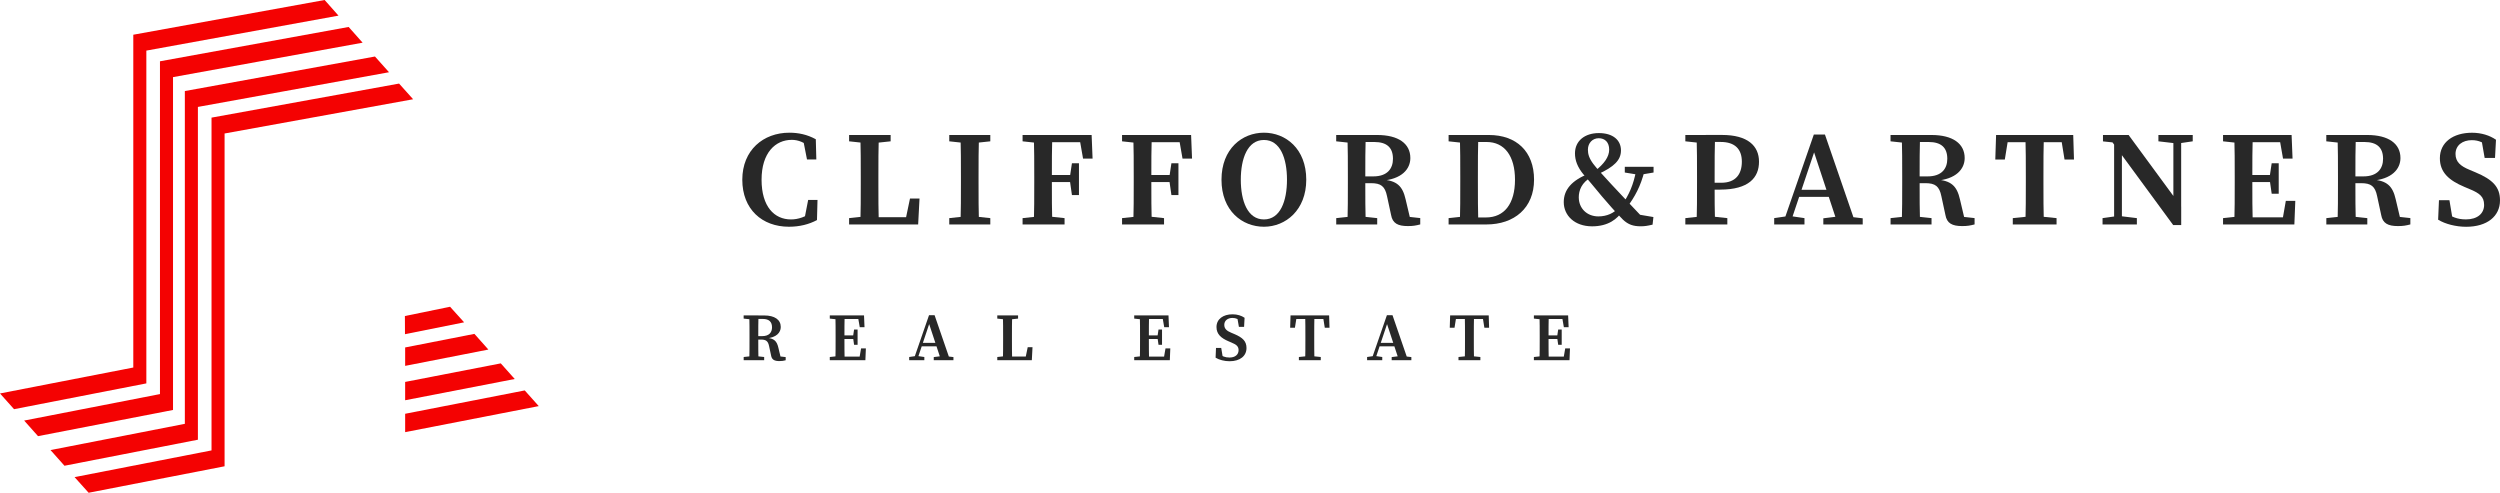 <svg width="345" height="68" viewBox="0 0 345 68" fill="none" xmlns="http://www.w3.org/2000/svg">
<path d="M112.185 29.17V30.157L110.975 30.426L111.527 27.588H112.816L112.743 30.369C111.647 30.959 110.338 31.29 108.873 31.29C105.17 31.29 102.437 28.88 102.437 24.801C102.437 20.722 105.336 18.312 108.93 18.312C110.15 18.312 111.387 18.555 112.581 19.217L112.654 22.009H111.366L110.808 19.16L112.018 19.434V20.515C111.037 19.626 110.14 19.3 109.264 19.3C107 19.3 105.096 21.084 105.096 24.801C105.096 28.518 106.859 30.282 109.154 30.282C110.156 30.282 111.214 29.93 112.185 29.16V29.17Z" fill="#282828"/>
<path d="M117.176 19.502V18.628H122.908V19.502L120.295 19.781H119.763L117.176 19.502ZM120.003 29.822V30.975H117.176V30.101L119.763 29.822H120.008H120.003ZM118.73 18.628H121.275C121.218 20.531 121.218 22.465 121.218 24.398V25.536C121.218 27.143 121.218 29.082 121.275 30.975H118.73C118.787 29.072 118.787 27.138 118.787 25.401V24.393C118.787 22.454 118.787 20.515 118.73 18.623V18.628ZM126.893 27.402L126.705 30.975H120.003V29.977H126.063L124.832 30.975L125.578 27.402H126.898H126.893Z" fill="#282828"/>
<path d="M130.998 19.503V18.629H136.662V19.503L134.049 19.782H133.585L130.998 19.503ZM134.049 29.822L136.662 30.102V30.975H130.998V30.102L133.585 29.822H134.049ZM132.609 24.399C132.609 22.481 132.609 20.547 132.552 18.629H135.097C135.04 20.511 135.04 22.445 135.04 24.399V25.2C135.04 27.124 135.04 29.057 135.097 30.975H132.552C132.609 29.093 132.609 27.16 132.609 25.205V24.399Z" fill="#282828"/>
<path d="M141.116 19.503V18.629H143.942V19.782H143.697L141.11 19.503H141.116ZM144.323 29.822L146.91 30.102V30.975H141.116V30.102L143.703 29.822H144.328H144.323ZM142.727 24.399C142.727 22.481 142.727 20.547 142.67 18.629H145.215C145.158 20.511 145.158 22.445 145.158 24.399V25.061C145.158 27.124 145.158 29.062 145.215 30.98H142.67C142.727 29.099 142.727 27.165 142.727 25.211V24.404V24.399ZM148.892 18.629L149.998 19.622H143.948V18.629H150.645L150.775 21.886H149.461L148.892 18.629ZM148.235 25.128H143.948V24.151H148.235V25.128ZM147.646 24.404L147.927 22.527H148.897V26.917H147.927L147.646 24.947V24.404Z" fill="#282828"/>
<path d="M154.843 19.503V18.629H157.67V19.782H157.425L154.838 19.503H154.843ZM158.051 29.822L160.638 30.102V30.975H154.843V30.102L157.43 29.822H158.056H158.051ZM156.455 24.399C156.455 22.481 156.455 20.547 156.397 18.629H158.943C158.885 20.511 158.885 22.445 158.885 24.399V25.061C158.885 27.124 158.885 29.062 158.943 30.98H156.397C156.455 29.099 156.455 27.165 156.455 25.211V24.404V24.399ZM162.62 18.629L163.725 19.622H157.675V18.629H164.372L164.502 21.886H163.188L162.62 18.629ZM161.962 25.128H157.675V24.151H161.962V25.128ZM161.373 24.404L161.655 22.527H162.625V26.917H161.655L161.373 24.947V24.404Z" fill="#282828"/>
<path d="M180.264 24.801C180.264 28.984 177.427 31.29 174.423 31.29C171.419 31.29 168.566 29.092 168.566 24.801C168.566 20.51 171.434 18.312 174.423 18.312C177.411 18.312 180.264 20.51 180.264 24.801ZM174.423 30.282C176.686 30.282 177.604 27.743 177.604 24.801C177.604 21.859 176.681 19.316 174.423 19.316C172.164 19.316 171.231 21.87 171.231 24.801C171.231 27.733 172.164 30.282 174.423 30.282Z" fill="#282828"/>
<path d="M184.395 19.503V18.629H187.222V19.782H186.977L184.39 19.503H184.395ZM187.467 29.822L190.054 30.102V30.975H184.4V30.102L186.987 29.822H187.472H187.467ZM186.006 24.399C186.006 22.481 186.006 20.547 185.949 18.629H188.468C188.411 20.542 188.411 22.408 188.411 24.518V25.081C188.411 27.124 188.411 29.057 188.468 30.975H185.949C186.006 29.093 186.006 27.16 186.006 25.205V24.399ZM187.237 24.342H189.517C191.462 24.342 192.229 23.261 192.229 21.912C192.229 20.382 191.399 19.596 189.657 19.596H187.222V18.629H190.054C192.969 18.629 194.628 19.813 194.628 21.809C194.628 23.308 193.465 24.756 190.565 24.947L190.601 24.776C192.771 24.885 193.559 25.676 193.976 27.517L194.68 30.494L193.611 29.833L195.994 30.096V30.97C195.374 31.131 194.998 31.198 194.284 31.198C192.902 31.198 192.171 30.82 191.968 29.662L191.41 27.072C191.128 25.697 190.555 25.278 189.214 25.278H187.232V24.337L187.237 24.342Z" fill="#282828"/>
<path d="M199.907 19.503V18.629H202.733V19.782H202.488L199.901 19.503H199.907ZM202.733 29.822V30.975H199.907V30.102L202.494 29.822H202.739H202.733ZM201.518 24.399C201.518 22.481 201.518 20.547 201.461 18.629H204.006C203.949 20.511 203.949 22.445 203.949 24.399V25.061C203.949 27.124 203.949 29.062 204.006 30.98H201.461C201.518 29.099 201.518 27.165 201.518 25.071V24.404V24.399ZM202.733 30.009H205.06C207.6 30.009 209.07 28.111 209.07 24.807C209.07 21.503 207.6 19.596 205.159 19.596H202.733V18.629H205.466C209.253 18.629 211.699 20.888 211.699 24.792C211.699 28.695 208.987 30.975 205.112 30.975H202.733V30.009Z" fill="#282828"/>
<path d="M217.874 27.258C217.874 28.69 218.943 29.864 220.581 29.864C221.734 29.864 222.761 29.409 223.361 28.644L223.903 29.135C223.199 30.205 221.953 31.234 219.71 31.234C217.274 31.234 215.798 29.724 215.798 27.894C215.798 26.193 216.878 24.895 219.262 23.959L219.595 24.445C218.276 25.185 217.869 26.26 217.869 27.253L217.874 27.258ZM218.563 24.125C217.671 23.049 217.347 22.114 217.347 21.162C217.347 19.441 218.698 18.365 220.644 18.365C222.589 18.365 223.695 19.337 223.695 20.759C223.695 22.103 222.725 23.029 220.545 24.027L220.153 23.567C221.353 22.61 222.068 21.659 222.068 20.645C222.068 19.632 221.478 19.074 220.623 19.074C219.767 19.074 219.131 19.741 219.131 20.651C219.131 21.25 219.282 21.824 219.887 22.636C220.445 23.349 220.957 23.897 222.37 25.433C223.976 27.17 224.947 28.163 226.736 30.065L225.578 29.512L228.17 29.952L228.055 31.001C227.346 31.167 226.949 31.229 226.428 31.229C225.39 31.229 224.696 30.996 223.966 30.308C222.819 29.155 221.921 28.08 221.056 27.087C219.861 25.655 219.251 24.9 218.568 24.114L218.563 24.125ZM225.776 23.587H226.944C226.402 25.697 225.64 27.139 224.43 28.742L223.81 28.323C224.837 26.829 225.406 25.505 225.776 23.587ZM226.047 24.104L224.222 23.809V23.018H228.191V23.809L226.433 24.104H226.042H226.047Z" fill="#282828"/>
<path d="M232.577 19.502V18.628H235.404V19.781H235.159L232.572 19.502H232.577ZM235.785 29.822L238.372 30.101V30.975H232.577V30.101L235.164 29.822H235.79H235.785ZM234.189 24.398C234.189 22.48 234.189 20.546 234.131 18.628H236.677C236.619 20.51 236.619 22.444 236.619 24.398V25.536C236.619 27.242 236.619 29.062 236.677 30.975H234.131C234.189 29.093 234.189 27.159 234.189 25.205V24.398ZM237.386 26.172H235.404V25.22H237.537C239.514 25.22 240.375 24.047 240.375 22.309C240.375 20.572 239.41 19.59 237.459 19.59H235.399V18.623H237.647C241.167 18.623 242.743 20.117 242.743 22.315C242.743 24.512 241.329 26.166 237.376 26.166L237.386 26.172Z" fill="#282828"/>
<path d="M244.839 30.1L246.743 29.821H247.097L249.017 30.1V30.974H244.839V30.1ZM250.305 18.57H251.843L256.115 30.974H253.627L250.143 20.416L250.712 19.94L247.003 30.979H246.002L250.305 18.576V18.57ZM248.198 26.196H253.267L253.632 27.168H247.895L248.203 26.196H248.198ZM251.619 30.126L253.862 29.846H254.686L257.054 30.126V30.979H251.619V30.126Z" fill="#282828"/>
<path d="M260.893 19.503V18.629H263.72V19.782H263.48L260.893 19.503ZM263.965 29.822L266.552 30.102V30.975H260.898V30.102L263.485 29.822H263.97H263.965ZM262.504 24.399C262.504 22.481 262.504 20.547 262.447 18.629H264.966C264.909 20.542 264.909 22.408 264.909 24.518V25.081C264.909 27.124 264.909 29.057 264.966 30.975H262.447C262.504 29.093 262.504 27.16 262.504 25.205V24.399ZM263.735 24.342H266.015C267.96 24.342 268.727 23.261 268.727 21.912C268.727 20.382 267.897 19.596 266.155 19.596H263.72V18.629H266.552C269.467 18.629 271.126 19.813 271.126 21.809C271.126 23.308 269.963 24.756 267.063 24.947L267.099 24.776C269.269 24.885 270.057 25.676 270.474 27.517L271.178 30.494L270.109 29.833L272.492 30.096V30.97C271.872 31.131 271.496 31.198 270.782 31.198C269.4 31.198 268.669 30.82 268.466 29.662L267.908 27.072C267.631 25.697 267.052 25.278 265.712 25.278H263.73V24.337L263.735 24.342Z" fill="#282828"/>
<path d="M276.107 19.622L277.213 18.629L276.665 22.015H275.351L275.46 18.629H286.105L286.21 22.015H284.906L284.358 18.629L285.458 19.622H276.107ZM281.072 29.822L283.805 30.102V30.975H277.765V30.102L280.467 29.822H281.072ZM279.565 24.399C279.565 22.481 279.565 20.547 279.507 18.629H282.053C281.995 20.511 281.995 22.445 281.995 24.399V25.2C281.995 27.124 281.995 29.057 282.053 30.975H279.507C279.565 29.093 279.565 27.16 279.565 25.205V24.399Z" fill="#282828"/>
<path d="M290.152 30.101L292.139 29.822H292.598L294.888 30.101V30.975H290.152V30.101ZM291.232 19.249L292.353 19.735L290.21 19.512V18.633H293.751L301.006 28.514V31.057H299.9L291.232 19.249ZM291.748 18.628L292.823 19.507V30.97H291.748V18.623V18.628ZM297.866 18.628H302.597V19.502L300.704 19.781H300.25L297.861 19.502V18.628H297.866ZM299.926 18.628H301.001V31.057L299.926 29.992V18.633V18.628Z" fill="#282828"/>
<path d="M306.78 19.503V18.629H309.607V19.782H309.362L306.775 19.503H306.78ZM309.607 29.822V30.975H306.78V30.102L309.367 29.822H309.612H309.607ZM308.392 24.399C308.392 22.481 308.392 20.547 308.334 18.629H310.88C310.822 20.511 310.822 22.445 310.822 24.399V25.061C310.822 27.124 310.822 29.062 310.88 30.98H308.334C308.392 29.099 308.392 27.165 308.392 25.211V24.404V24.399ZM314.494 18.629L315.6 19.622H309.607V18.629H316.241L316.372 21.886H315.057L314.489 18.629H314.494ZM313.8 25.128H309.612V24.151H313.8V25.128ZM316.752 27.718L316.622 30.975H309.612V29.988H315.98L314.875 30.975L315.443 27.718H316.758H316.752ZM313.211 24.404L313.493 22.527H314.463V26.731H313.493L313.211 24.761V24.404Z" fill="#282828"/>
<path d="M321.029 19.503V18.629H323.856V19.782H323.611L321.024 19.503H321.029ZM324.101 29.822L326.688 30.102V30.975H321.034V30.102L323.621 29.822H324.106H324.101ZM322.641 24.399C322.641 22.481 322.641 20.547 322.583 18.629H325.103C325.045 20.542 325.045 22.408 325.045 24.518V25.081C325.045 27.124 325.045 29.057 325.103 30.975H322.583C322.641 29.093 322.641 27.16 322.641 25.205V24.399ZM323.872 24.342H326.151C328.096 24.342 328.863 23.261 328.863 21.912C328.863 20.382 328.034 19.596 326.292 19.596H323.856V18.629H326.688C329.604 18.629 331.262 19.813 331.262 21.809C331.262 23.308 330.099 24.756 327.199 24.947L327.236 24.776C329.405 24.885 330.193 25.676 330.61 27.517L331.314 30.494L330.245 29.833L332.629 30.096V30.97C332.008 31.131 331.633 31.198 330.918 31.198C329.536 31.198 328.806 30.82 328.602 29.662L328.044 27.072C327.768 25.697 327.189 25.278 325.848 25.278H323.866V24.337L323.872 24.342Z" fill="#282828"/>
<path d="M342.804 28.25C342.804 27.159 342.194 26.663 340.817 26.099L340.061 25.779C337.996 24.905 336.702 23.814 336.702 21.834C336.702 19.647 338.522 18.318 341.141 18.318C342.439 18.318 343.587 18.691 344.447 19.285L344.312 21.798H342.883L342.392 18.991L343.754 19.564V20.495C342.794 19.689 342.09 19.342 341.109 19.342C339.847 19.342 338.861 20.04 338.861 21.245C338.861 22.32 339.539 22.92 340.781 23.427L341.589 23.768C344.025 24.781 345 25.831 345 27.651C345 29.848 343.222 31.296 340.327 31.296C338.919 31.296 337.437 30.918 336.462 30.318L336.577 27.63H338.022L338.512 30.572L337.177 30.086V29.191C338.355 29.925 339.06 30.277 340.306 30.277C341.86 30.277 342.81 29.486 342.81 28.261L342.804 28.25Z" fill="#282828"/>
<path d="M102.623 43.967V43.527H104.036V44.106H103.917L102.623 43.967ZM104.162 49.127L105.455 49.266V49.706H102.628V49.266L103.922 49.127H104.167H104.162ZM103.431 46.412C103.431 45.456 103.431 44.484 103.405 43.527H104.668C104.641 44.484 104.641 45.42 104.641 46.474V46.759C104.641 47.777 104.641 48.749 104.668 49.706H103.405C103.431 48.765 103.431 47.798 103.431 46.821V46.417V46.412ZM104.047 46.386H105.184C106.159 46.386 106.54 45.849 106.54 45.172C106.54 44.406 106.123 44.013 105.257 44.013H104.036V43.532H105.455C106.91 43.532 107.745 44.122 107.745 45.125C107.745 45.875 107.166 46.599 105.711 46.697L105.726 46.614C106.811 46.671 107.208 47.064 107.416 47.984L107.771 49.473L107.234 49.142L108.423 49.277V49.716C108.11 49.794 107.927 49.83 107.567 49.83C106.874 49.83 106.509 49.639 106.41 49.059L106.133 47.762C105.992 47.074 105.705 46.862 105.038 46.862H104.047V46.392V46.386Z" fill="#282828"/>
<path d="M114.51 43.967V43.527H115.923V44.106H115.803L114.51 43.967ZM115.923 49.127V49.706H114.51V49.266L115.803 49.127H115.923ZM115.313 46.412C115.313 45.456 115.313 44.484 115.287 43.527H116.56C116.533 44.468 116.533 45.435 116.533 46.412V46.743C116.533 47.777 116.533 48.744 116.56 49.701H115.287C115.313 48.76 115.313 47.793 115.313 46.816V46.412ZM118.364 43.527L118.917 44.024H115.918V43.527H119.235L119.303 45.156H118.646L118.364 43.527ZM118.015 46.779H115.918V46.288H118.015V46.779ZM119.491 48.077L119.423 49.706H115.918V49.215H119.1L118.547 49.706L118.828 48.077H119.485H119.491ZM117.723 46.417L117.863 45.477H118.348V47.581H117.863L117.723 46.593V46.412V46.417Z" fill="#282828"/>
<path d="M125.468 49.266L126.422 49.127H126.6L127.559 49.266V49.706H125.468V49.266ZM128.201 43.496H128.973L131.111 49.7H129.865L128.123 44.416L128.409 44.179L126.558 49.7H126.057L128.206 43.496H128.201ZM127.147 47.312H129.682L129.865 47.798H126.996L127.147 47.312ZM128.858 49.276L129.979 49.137H130.391L131.575 49.276V49.706H128.858V49.276Z" fill="#282828"/>
<path d="M137.625 43.967V43.527H140.494V43.967L139.185 44.106H138.919L137.625 43.967ZM139.039 49.127V49.706H137.625V49.266L138.919 49.127H139.039ZM138.403 43.527H139.675C139.649 44.479 139.649 45.446 139.649 46.412V46.981C139.649 47.788 139.649 48.754 139.675 49.701H138.403C138.429 48.749 138.429 47.782 138.429 46.914V46.412C138.429 45.44 138.429 44.474 138.403 43.527ZM142.486 47.917L142.393 49.706H139.039V49.204H142.069L141.454 49.706L141.824 47.917H142.486Z" fill="#282828"/>
<path d="M156.521 43.967V43.527H157.935V44.106H157.815L156.521 43.967ZM157.935 49.127V49.706H156.521V49.266L157.815 49.127H157.935ZM157.325 46.412C157.325 45.456 157.325 44.484 157.299 43.527H158.571C158.545 44.468 158.545 45.435 158.545 46.412V46.743C158.545 47.777 158.545 48.744 158.571 49.701H157.299C157.325 48.76 157.325 47.793 157.325 46.816V46.412ZM160.376 43.527L160.929 44.024H157.935V43.527H161.252L161.32 45.156H160.663L160.381 43.527H160.376ZM160.026 46.779H157.93V46.288H160.026V46.779ZM161.502 48.077L161.435 49.706H157.93V49.215H161.111L160.558 49.706L160.84 48.077H161.497H161.502ZM159.734 46.417L159.875 45.477H160.36V47.581H159.875L159.734 46.593V46.412V46.417Z" fill="#282828"/>
<path d="M170.927 48.342C170.927 47.794 170.625 47.551 169.931 47.266L169.556 47.106C168.523 46.666 167.876 46.124 167.876 45.131C167.876 44.035 168.789 43.373 170.098 43.373C170.75 43.373 171.324 43.559 171.751 43.854L171.684 45.11H170.969L170.724 43.704L171.402 43.988V44.454C170.922 44.05 170.573 43.875 170.077 43.875C169.446 43.875 168.951 44.226 168.951 44.826C168.951 45.364 169.29 45.663 169.91 45.917L170.312 46.087C171.532 46.594 172.017 47.121 172.017 48.026C172.017 49.122 171.131 49.851 169.681 49.851C168.977 49.851 168.236 49.66 167.751 49.36L167.808 48.016H168.528L168.773 49.484L168.106 49.241V48.797C168.695 49.164 169.05 49.34 169.67 49.34C170.447 49.34 170.922 48.941 170.922 48.331L170.927 48.342Z" fill="#282828"/>
<path d="M178.417 44.024L178.97 43.527L178.699 45.223H178.042L178.094 43.527H183.419L183.471 45.223H182.819L182.548 43.527L183.095 44.024H178.417ZM180.9 49.127L182.266 49.266V49.706H179.246V49.266L180.597 49.127H180.9ZM180.143 46.412C180.143 45.456 180.143 44.484 180.117 43.527H181.39C181.364 44.468 181.364 45.435 181.364 46.412V46.816C181.364 47.777 181.364 48.744 181.39 49.706H180.117C180.143 48.765 180.143 47.798 180.143 46.821V46.417V46.412Z" fill="#282828"/>
<path d="M188.66 49.266L189.615 49.127H189.792L190.752 49.266V49.706H188.66V49.266ZM191.393 43.496H192.165L194.299 49.7H193.052L191.31 44.416L191.597 44.179L189.745 49.7H189.245L191.393 43.496ZM190.34 47.312H192.875L193.057 47.798H190.189L190.34 47.312ZM192.051 49.276L193.172 49.137H193.584L194.768 49.276V49.706H192.051V49.276Z" fill="#282828"/>
<path d="M200.442 44.024L200.995 43.527L200.724 45.223H200.067L200.119 43.527H205.444L205.496 45.223H204.844L204.573 43.527L205.121 44.024H200.442ZM202.925 49.127L204.292 49.266V49.706H201.272V49.266L202.623 49.127H202.925ZM202.169 46.412C202.169 45.456 202.169 44.484 202.143 43.527H203.415C203.389 44.468 203.389 45.435 203.389 46.412V46.816C203.389 47.777 203.389 48.744 203.415 49.706H202.143C202.169 48.765 202.169 47.798 202.169 46.821V46.417V46.412Z" fill="#282828"/>
<path d="M211.677 43.967V43.527H213.09V44.106H212.97L211.677 43.967ZM213.09 49.127V49.706H211.677V49.266L212.97 49.127H213.09ZM212.48 46.412C212.48 45.456 212.48 44.484 212.454 43.527H213.727C213.7 44.468 213.7 45.435 213.7 46.412V46.743C213.7 47.777 213.7 48.744 213.727 49.701H212.454C212.48 48.76 212.48 47.793 212.48 46.816V46.412ZM215.531 43.527L216.084 44.024H213.085V43.527H216.402L216.47 45.156H215.813L215.531 43.527ZM215.182 46.779H213.085V46.288H215.182V46.779ZM216.658 48.077L216.59 49.706H213.085V49.215H216.272L215.719 49.706L216.001 48.077H216.658ZM214.89 46.417L215.03 45.477H215.515V47.581H215.03L214.89 46.593V46.412V46.417Z" fill="#282828"/>
<path d="M55.876 43.612L55.888 46.119L64.047 44.481L62.108 42.332L55.876 43.612Z" fill="#F40202"/>
<path d="M57.011 13.697L55.072 11.533L29.191 16.232V62.156L10.291 65.843L12.231 68L30.992 64.347V18.422L57.011 13.697Z" fill="#F40202"/>
<path d="M53.684 9.969L51.745 7.799L25.509 12.565V12.571V58.489L6.97 62.109L8.897 64.273L27.31 60.68V14.755L53.684 9.969Z" fill="#F40202"/>
<path d="M50.04 5.891L48.113 3.72L22.075 8.459V54.384L3.332 58.037L5.248 60.188L23.876 56.575V10.643L50.04 5.891Z" fill="#F40202"/>
<path d="M46.713 2.157L44.798 0L18.389 4.793H18.395V50.717L0 54.297L1.939 56.467L20.196 52.908V6.983L46.713 2.157Z" fill="#F40202"/>
<path d="M65.468 46.074L55.911 47.948V50.489L67.395 48.238L65.468 46.074Z" fill="#F40202"/>
<path d="M69.106 50.145L55.91 52.706V55.234L71.033 52.302L69.106 50.145Z" fill="#F40202"/>
<path d="M72.414 53.879L55.911 57.101V59.636L74.347 56.043L72.414 53.879Z" fill="#F40202"/>
</svg>
